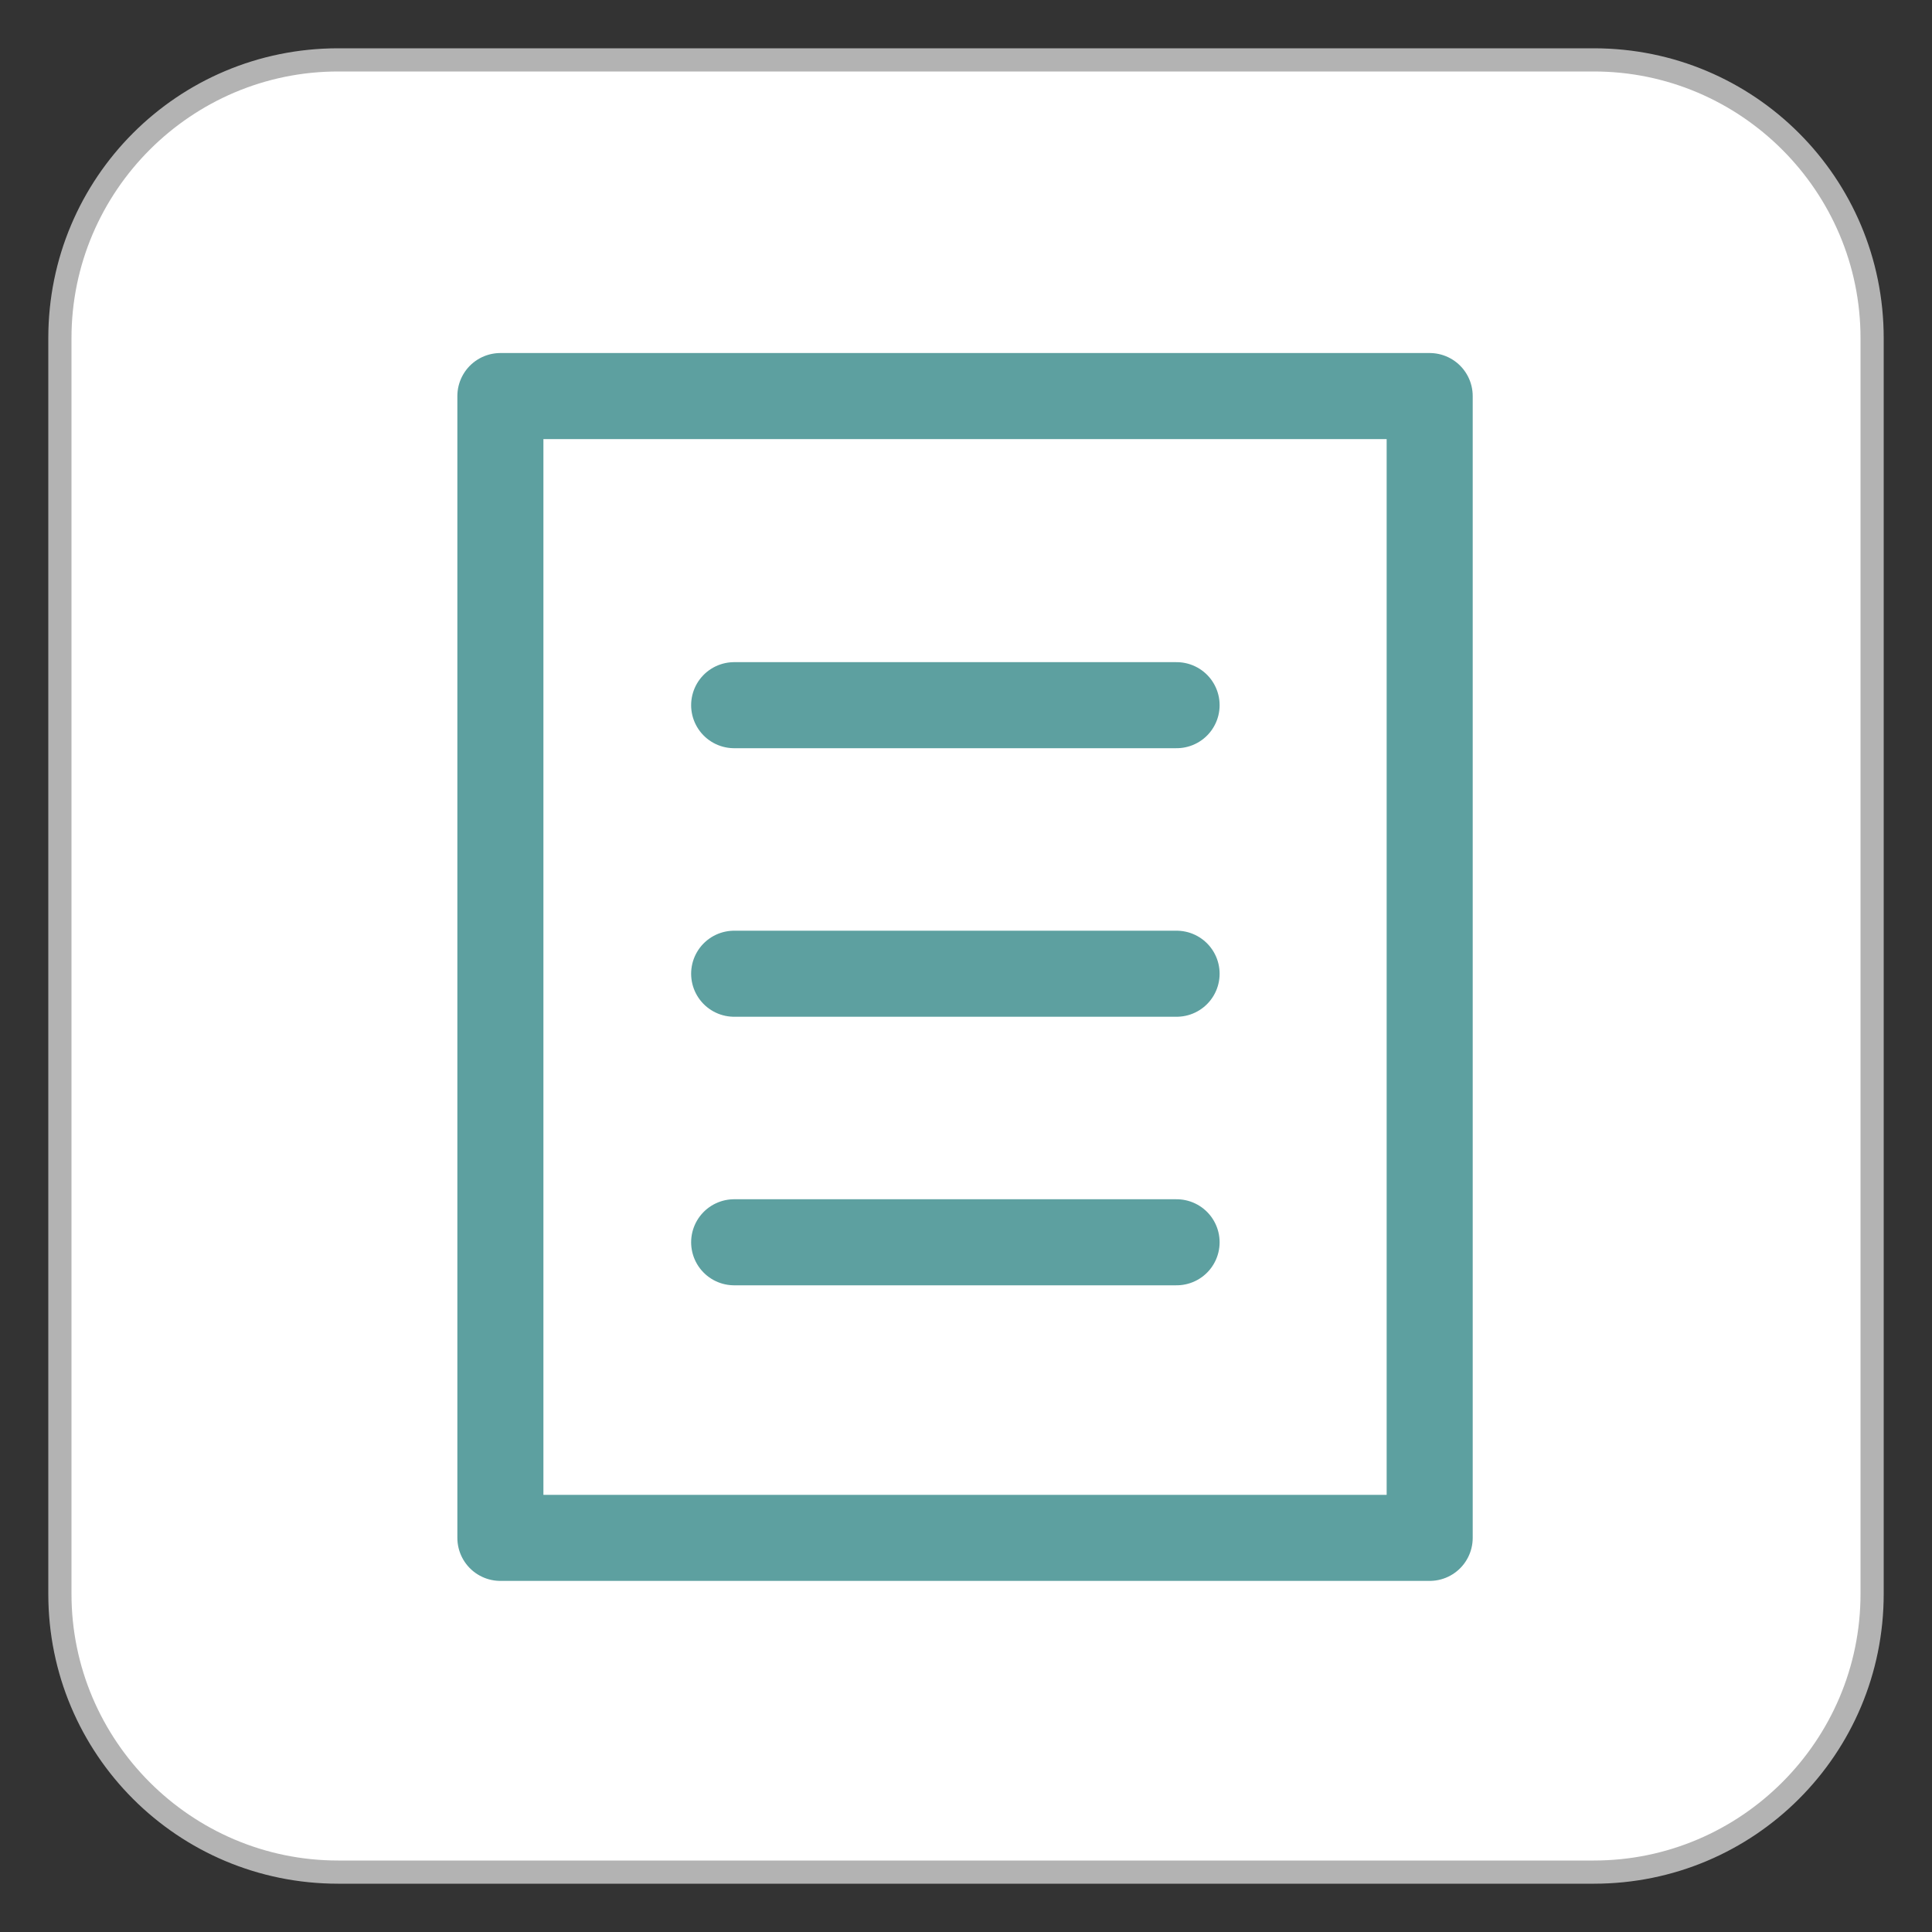 <?xml version="1.0" encoding="utf-8"?>
<!-- Generator: Adobe Illustrator 24.3.0, SVG Export Plug-In . SVG Version: 6.00 Build 0)  -->
<svg version="1.1" id="Livello_1" xmlns="http://www.w3.org/2000/svg" xmlns:xlink="http://www.w3.org/1999/xlink" x="0px" y="0px"
	 viewBox="0 0 100 100" style="enable-background:new 0 0 100 100;" xml:space="preserve">
<rect x="0" y="0" width="100" height="100" fill="#333333" stroke="none"/>
<style type="text/css">
	.st0{fill:#FFFFFF;}
	.st1{fill:#B3B3B3;}
	.st2{fill:none;stroke:#5DA0A0;stroke-width:4.454;stroke-linejoin:round;stroke-miterlimit:10;}
	.st3{fill:none;stroke:#5DA0A0;stroke-width:4.454;stroke-linecap:round;stroke-linejoin:round;stroke-miterlimit:10;}
</style>
<g>
	<path class="st0" d="M17.5,96.9c-7.9,0-14.4-6.5-14.4-14.4v-65c0-7.9,6.5-14.4,14.4-14.4h65c7.9,0,14.4,6.5,14.4,14.4v65
		c0,7.9-6.5,14.4-14.4,14.4H17.5z"/>
	<path class="st1" d="M82.5,3.7c7.6,0,13.8,6.2,13.8,13.8v65c0,7.6-6.2,13.8-13.8,13.8h-65c-7.6,0-13.8-6.2-13.8-13.8v-65
		c0-7.6,6.2-13.8,13.8-13.8H82.5 M82.5,2.5h-65c-8.3,0-15,6.7-15,15v65c0,8.3,6.7,15,15,15h65c8.3,0,15-6.7,15-15v-65
		C97.5,9.2,90.8,2.5,82.5,2.5L82.5,2.5z"/>
</g>
<g>
	<rect x="25.9" y="20.5" class="st2" width="48.1" height="59.1"/>
	<line class="st3" x1="38" y1="36.5" x2="60.9" y2="36.5"/>
	<line class="st3" x1="38" y1="50.4" x2="60.9" y2="50.4"/>
	<line class="st3" x1="38" y1="64.3" x2="60.9" y2="64.3"/>
</g>
</svg>
